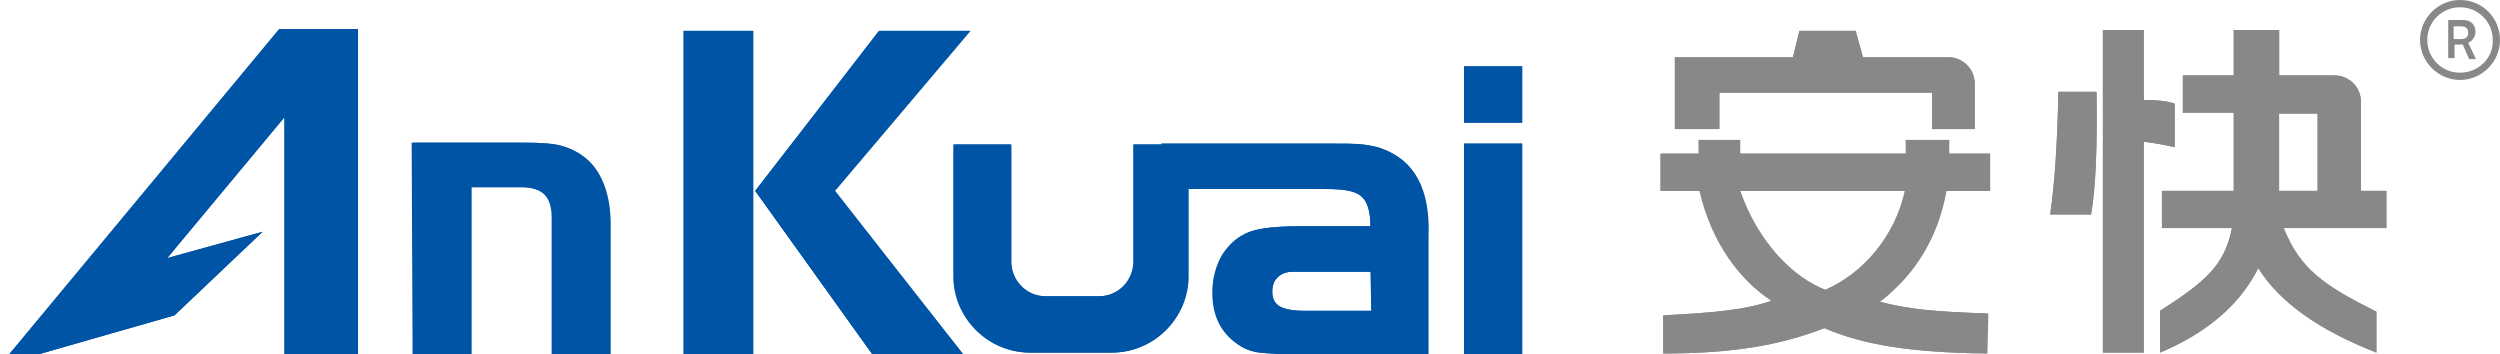 <?xml version="1.0" encoding="utf-8"?>
<!-- Generator: Adobe Illustrator 23.0.0, SVG Export Plug-In . SVG Version: 6.00 Build 0)  -->
<svg version="1.0" id="图层_1" xmlns="http://www.w3.org/2000/svg" xmlns:xlink="http://www.w3.org/1999/xlink" x="0px" y="0px"
	 viewBox="0 0 275.1 39" enable-background="new 0 0 275.1 39" xml:space="preserve">
<g>
	<path fill-rule="evenodd" clip-rule="evenodd" fill="#0054A7" d="M45.3,15.7h12.4c1.8,0,3.3,0.1,4.2,0.4c1,0.3,1.9,0.8,2.7,1.5
		c1.6,1.5,2.5,3.9,2.5,7.1V39h-6.4V23.9c0-1.2-0.3-2-0.8-2.5s-1.4-0.8-2.5-0.8h-5.6V39h-6.4L45.3,15.7L45.3,15.7z"/>
	<path fill-rule="evenodd" clip-rule="evenodd" fill="#0054A7" d="M82.8,3.4V39h-7.6V3.4H82.8L82.8,3.4z M83.1,21L96.7,3.4h10
		L91.8,21L106,39H96L83.1,21z"/>
	<path fill-rule="evenodd" clip-rule="evenodd" fill="#0054A7" d="M150.8,24.9c0-1.6-0.3-2.7-1-3.3c-0.7-0.6-1.9-0.8-3.9-0.8h-18.1
		v-5h18.1c1.9,0,3.2,0,4,0.1c0.7,0.1,1.5,0.2,2.2,0.5c3.5,1.3,5.2,4.5,5,9.6v13h-13.5c-2.4,0-4.1-0.1-5-0.2
		c-0.9-0.1-1.7-0.4-2.4-0.9c-1.9-1.3-2.8-3.2-2.8-5.7c0-1.6,0.4-3,1.1-4.2c0.8-1.2,1.7-2,3-2.5c1.1-0.4,2.9-0.6,5.4-0.6L150.8,24.9
		L150.8,24.9z M150.8,29.9h-7.4h-1.1c-0.7,0-1.3,0.2-1.7,0.6s-0.6,0.9-0.6,1.6c0,0.8,0.3,1.3,0.8,1.6s1.4,0.5,2.7,0.5h7.4
		L150.8,29.9L150.8,29.9z"/>
	<path fill-rule="evenodd" clip-rule="evenodd" fill="#0054A7" d="M161.1,15.8h6.4V39h-6.4V15.8L161.1,15.8z M161.1,13.5V7.3h6.4
		v6.2H161.1z"/>
	<path fill-rule="evenodd" clip-rule="evenodd" fill="#0054A7" d="M111.2,15.9v12.9c0,2.1,1.7,3.8,3.8,3.8h5.9
		c2.1,0,3.8-1.7,3.8-3.8V15.9h6v14.5c0,4.6-3.8,8.4-8.4,8.4h-9c-4.6,0-8.4-3.8-8.4-8.4V15.9H111.2z"/>
	<path fill-rule="evenodd" clip-rule="evenodd" fill="#0054A7" d="M31.3,39v-5.2c0-7,0-13.8,0-20.9L18.4,28.4l10.5-2.9l-9.7,9.2
		L0,40.2l30.7-37h8.6V39H31.3z"/>
</g>
<path fill-rule="evenodd" clip-rule="evenodd" fill="#898989" d="M182.7,21v-4.1h4.2v-1.5h4.5v1.5h18.3v-1.5h4.7v1.5h4.5V21h-4.8
	c-0.9,5-3.3,9.1-7.3,12.2c3,0.8,5.9,1.1,11.9,1.3l-0.1,4.4c-8.2-0.1-13.5-0.9-17.9-2.8c-4.6,1.8-9.8,2.8-17.7,2.8v-4.2
	c5.7-0.3,9-0.6,11.9-1.6c-3.3-2.2-6.5-6.1-7.9-12.1L182.7,21L182.7,21z M184.3,14.2V6.3h13l0.7-2.9h6.2l0.8,2.9h9.4
	c1.6,0,2.9,1.3,2.9,2.9v5h-4.7v-4h-23.4v4L184.3,14.2L184.3,14.2z M200.8,31.9c4.2-1.8,7.7-5.9,8.8-10.9h-18.2
	C193.5,26.7,197.2,30.5,200.8,31.9z"/>
<path fill-rule="evenodd" clip-rule="evenodd" fill="#898989" d="M237.9,25.1V21h7.9c0-0.3,0-0.6,0-0.8v-7.8h-5.6V8.3h5.6v-5h5v5
	h6.1c1.6,0,2.9,1.3,2.9,2.9V21h2.8v4.1h-11.3c1.8,4.5,4.4,6.3,10.2,9.2v4.5c-6.4-2.5-10.7-5.6-13-9.3c-2,4-5.6,7.1-10.8,9.3v-4.6
	c4.8-3.1,7.1-4.9,7.9-9.1H237.9L237.9,25.1z M231.4,38.8h4.5V15.6c0.9,0.1,2.1,0.3,3.4,0.6v-4.8c-0.9-0.3-2-0.4-3.4-0.4V3.3h-4.5
	V38.8L231.4,38.8z M255,12.5h-4.3v7.8V21h4.3V12.5L255,12.5z M225.6,23.6c0.5-3.4,0.8-7.9,0.9-13.5h4.2c0.1,6.2-0.1,10.7-0.6,13.5
	H225.6z"/>
<path display="none" fill-rule="evenodd" clip-rule="evenodd" fill="#888888" d="M270.5,2.4h0.1h0.1h0.1h0.1h0.1h0.1h0.1l0,0
	l0.1,0.1l0.1,0.1l0.1,0.1v0.1v0.1V3v0.1v0.1v0.1v0.1v0.1v0.1v0.1v0.1v0.1L271.4,4l0,0l0,0l0,0l0,0l0,0l0,0l0,0l0,0h-0.1h-0.1h-0.1
	H271h-0.6L270.5,2.4L270.5,2.4L270.5,2.4z M270.5,4.9L270.5,4.9L270.5,4.9l0.1,0.1l0.1,0.1l0.1,0.1l0.1,0.1l0.1,0.1l0.1,0.1l0.2,0.3
	l0.7,1.4h1l-0.9-1.7L272,5.4l-0.1-0.1l-0.1-0.1L271.6,5l-0.1-0.1l-0.1-0.1l-0.1-0.1l-0.1-0.1l0.1-0.1l0.1-0.1l0.1-0.1l0.1-0.1
	l0.1-0.1l0.1-0.1l0.1-0.1l0.1-0.1l0.1-0.1l0.1-0.1V3.5V3.4V3.3V3.2V3.1v0.1V3.1V3V2.9V2.8V2.7V2.6V2.5V2.4V2.3l-0.1-0.1l-0.1,0V2.1
	L271.9,2l-0.1,0l0,0h-0.1h-0.1h-0.1h-0.1h-0.1h-0.1h-0.1H271h-0.2H269v5.5h0.9V4.9H270.5L270.5,4.9z M272.9,8.3l0.1-0.1l0.1-0.1
	l0.1-0.1l0.1-0.1l0.1-0.1l0.1-0.1l0.1-0.1l0.1-0.1l0.1-0.1l0.1-0.1l0.1-0.1l0.1-0.1l0.1-0.1l0.1-0.1l0.1-0.1l0.1-0.1l0.1-0.1
	l0.1-0.1l0.1-0.1l0.1-0.1l0.1-0.1V6.1V6V5.9V5.8V5.7V5.6V5.5V5.4V5.3V5.1V4.5V4.3V4.2V4.1V4V3.9V3.8V3.7V3.6V3.5V3.4l-0.1-0.1V3.2
	l-0.1-0.1L274.7,3l-0.1-0.1l-0.1-0.1l-0.1-0.1l0-0.7l-0.1-0.1l-0.1-0.1l-0.1-0.1L274,1.5l-0.1-0.1l-0.1-0.1l-0.1-0.1l-0.1-0.1
	L273.5,1l-0.1-0.1l-0.1-0.1l-0.1-0.1l-0.2,0l-0.1-0.1l-0.1-0.1l-0.1-0.1l-0.1-0.1l-0.1-0.1l-0.1-0.1h-0.1h-0.1h-0.1H272h-0.1h-0.1
	h-0.1h-0.1L271,0h-0.1h-0.2h-0.1h-0.1h-0.1h-0.1h-0.1h-0.1H270h-0.1h-0.1h-0.1h-0.1L269,0.4l-0.1,0.1l-0.1,0.1l-0.1,0.1l-0.1,0.1
	l-0.1,0.1L268.4,1l-0.1,0.1L268,0.9L267.9,1l-0.1,0.1l-0.1,0.1l-0.1,0.1l-0.1,0.1l-0.1,0.1l-0.1,0.1l-0.1,0.1l-0.1,0.1L267,2
	l-0.1,0.1l-0.1,0.1l-0.1,0.1l-0.1,0.1l-0.1,0.1l-0.1,0.1l-0.1,0.1v0.1v0.1V3v0.1v0.1v0.1v0.1v0.1v0.1v0.1v0.1V4v0.2v0.1v0.1v0.1v0.1
	v0.1v0.1v0.1V5l0.1,0.1l0.1,0.1l0.1,0.1l0.1,0.1l0.1,0.1l0.1,0.1l0.1,0.1V7l0.1,0.1l0.1,0.1l0.1,0.1l0.1,0.1l0.1,0.1l0.1,0.1
	l0.1,0.1l0.1,0.1l0.1,0.1L268,8l0.1,0.1l0.1,0.1l0.1,0.1l0.1,0.1l0.1,0.1l0.1,0.1l0.1,0.1l0.1,0.1h0.1h0.1h0.1h0.1h0.1h0.1h0.1h0.1
	h0.1h0.1h0.1h0.1h0.1h0.1h0.1h0.1h0.1h0.1h0.1h0.1h0.1h0.1h0.1h0.1l0.1-0.1l0.1-0.1l0.1-0.1L272.9,8.3L272.9,8.3z M268.8,7.7
	l0.1,0.1l0.1,0.1h0.1h0.1h0.1h0.1h0.1h0.1h0.1h0.1h0.1h0.1h0.1h0.1h0.1h0.1h0.1h0.1h0.1h0.1h0.1h0.1h0.1h0.1h0.1h0.1h0.1h0.1h0.1
	h0.1l0.1-0.1l0.1-0.1l0.1-0.1l0.1-0.1l0.1-0.1l0.1-0.1l0.1-0.1l0.1-0.1l0.1-0.1l0.1-0.1l0.1-0.1l0.1-0.1l0.1-0.1l0.1-0.1l0.1-0.1
	l0.1-0.1l0.1-0.1l0.1-0.1l0.1-0.1l0.1-0.1l0.1-0.1V5.7V5.6V5.5V5.4V5.3V5.2V5.1V5V4.9V4.8V4.7V4.6V4.5V4.4V4.2V4.1V4V3.9V3.8V3.7
	V3.6V3.5V3.4V3.3V3.2V3.1l0.1-0.3V2.7l-0.1-0.1l-0.1-0.1l-0.1-0.1l-0.1-0.1l-0.1-0.1l-0.1-0.1l0.1-0.1l-0.1-0.1l-0.1-0.1l-0.1-0.1
	l-0.1-0.1L273,1.5l0,0l-0.1-0.1l-0.1-0.1l-0.1-0.1l-0.1-0.1L272.5,1l-0.1-0.1L272.2,1h-0.1H272h-0.1h-0.1h-0.1h-0.1h-0.1h-0.1h-0.1
	h-0.1h-0.1H271h-0.1h-0.1h-0.1h-0.1h-0.1h-0.1h-0.1h-0.1h-0.1H270h-0.1h-0.1h-0.1h-0.1L269,1.1l-0.1,0.1l-0.1,0.1l-0.1,0.1l-0.1,0.1
	l-0.1,0.1l-0.1,0.1l-0.1,0.1l-0.1,0.1L268.1,2L268,1.8l-0.1,0.1L267.8,2l-0.1,0.1l-0.1,0.1l-0.1,0.1l-0.1,0.1l-0.1,0.1l-0.1,0.1
	l-0.1,0.1L267,2.8l-0.1,0.1V3v0.1v0.1v0.1v0.1v0.1v0.1v0.1v0.1v0.1V4v0.1v0.1v0.1v0.1v0.1v0.1v0.1v0.1v0.1V5v0.1v0.1v0.1v0.1
	l0.1,0.1l0.1,0.1l0.1,0.1l0.1,0.1l0.1,0.1l0.1,0.1l0.1,0.1l0.1,0.1l0.1,0.1l0.1,0.1l0.1,0.1l0.1,0.1l0.1,0.1l0.1,0.1l0.1,0.1
	l0.1,0.1l0.1,0.1l0.1,0.1l0.1,0.1L268.8,7.7z"/>
<g>
	<path fill-rule="evenodd" clip-rule="evenodd" fill="#0054A6" d="M45.4,15.7h12.4c1.8,0,3.3,0.1,4.2,0.4c1,0.3,1.9,0.8,2.7,1.5
		c1.6,1.5,2.5,3.9,2.5,7.1V39h-6.4V23.9c0-1.2-0.3-2-0.8-2.5c-0.5-0.5-1.4-0.8-2.5-0.8h-5.6V39h-6.4V15.7z"/>
	<path fill-rule="evenodd" clip-rule="evenodd" fill="#0054A6" d="M82.9,3.4V39h-7.6V3.4H82.9L82.9,3.4z M83.1,21L96.8,3.4h10
		L91.9,21L106,39H96L83.1,21z"/>
	<path fill-rule="evenodd" clip-rule="evenodd" fill="#0054A6" d="M150.8,24.9c0-1.6-0.3-2.7-1-3.3c-0.7-0.6-1.9-0.8-3.9-0.8h-18.1
		v-5H146c1.9,0,3.2,0,4,0.1c0.7,0.1,1.5,0.2,2.2,0.5c3.5,1.3,5.2,4.5,5,9.6V39h-13.5c-2.4,0-4.1-0.1-5-0.2c-0.9-0.1-1.7-0.4-2.4-0.9
		c-1.9-1.3-2.8-3.2-2.8-5.7c0-1.6,0.4-3,1.1-4.2c0.8-1.2,1.7-2,3-2.5c1.1-0.4,2.9-0.6,5.4-0.6H150.8L150.8,24.9z M150.8,29.9h-7.4
		l-1.1,0c-0.7,0-1.3,0.2-1.7,0.6c-0.4,0.4-0.6,0.9-0.6,1.6c0,0.8,0.3,1.3,0.8,1.6c0.5,0.3,1.4,0.5,2.7,0.5h7.4V29.9z"/>
	<path fill-rule="evenodd" clip-rule="evenodd" fill="#0054A6" d="M161.1,15.8h6.4V39h-6.4V15.8L161.1,15.8z M161.1,13.5V7.3h6.4
		v6.2H161.1z"/>
	<path fill-rule="evenodd" clip-rule="evenodd" fill="#0054A6" d="M111.3,15.9v12.9c0,2.1,1.7,3.8,3.8,3.8h5.9
		c2.1,0,3.8-1.7,3.8-3.8V15.9h6v14.5c0,4.6-3.8,8.4-8.4,8.4h-9c-4.6,0-8.4-3.8-8.4-8.4V15.9H111.3z"/>
	<path fill-rule="evenodd" clip-rule="evenodd" fill="#0054A6" d="M31.3,39v-5.2c0-7,0-13.8,0-20.9L18.4,28.4l10.5-2.9l-9.7,9.2
		L0,40.2L30.8,3.2h8.6V39H31.3z"/>
</g>
<g>
	<path fill="#888888" d="M270.7,0c-2.4,0-4.4,2-4.4,4.4c0,2.4,2,4.4,4.4,4.4c2.4,0,4.4-2,4.4-4.4C275.1,2,273.2,0,270.7,0L270.7,0z
		 M270.7,8c-2,0-3.6-1.6-3.6-3.6c0-2,1.6-3.6,3.6-3.6s3.6,1.6,3.6,3.6C274.4,6.4,272.7,8,270.7,8L270.7,8z M270.7,8"/>
	<path fill="#888888" d="M271.6,4.7c0.3-0.1,0.8-0.5,0.8-1.2c0-0.7-0.4-1.3-1.4-1.3h-1.5c0,0-0.1,0-0.1,0.1v4c0,0,0,0.1,0.1,0.1h0.5
		c0,0,0.1,0,0.1-0.1V4.9h0.9l0.7,1.6c0,0,0,0,0.1,0h0.6c0,0,0,0,0,0c0,0,0.1-0.1,0-0.1L271.6,4.7z M270.8,4.3H270V2.9h0.8
		c0.5,0,0.8,0.2,0.8,0.7C271.6,4.1,271.3,4.3,270.8,4.3L270.8,4.3z M270.8,4.3"/>
</g>
<path fill-rule="evenodd" clip-rule="evenodd" fill="#888888" d="M182.8,21v-4.1h4.2v-1.5h4.5v1.5h18.3v-1.5h4.7v1.5h4.5V21h-4.8
	c-0.9,5-3.3,9.1-7.3,12.2c3,0.8,5.9,1.1,11.9,1.3l-0.1,4.4c-8.2-0.1-13.5-0.9-17.9-2.8c-4.6,1.8-9.8,2.8-17.7,2.8v-4.2
	c5.7-0.3,9-0.6,11.9-1.6c-3.3-2.2-6.5-6.1-7.9-12.1H182.8L182.8,21z M184.3,14.2V6.3h13l0.7-2.9h6.2l0.8,2.9h9.4
	c1.6,0,2.9,1.3,2.9,2.9v5h-4.7v-4h-23.4v4H184.3L184.3,14.2z M200.9,31.9c4.2-1.8,7.7-5.9,8.8-10.9h-18.2
	C193.5,26.7,197.3,30.5,200.9,31.9z"/>
<path fill-rule="evenodd" clip-rule="evenodd" fill="#888888" d="M237.9,25.1V21h7.9c0-0.3,0-0.6,0-0.8v-7.8h-5.6V8.3h5.6v-5h5v5
	h6.1c1.6,0,2.9,1.3,2.9,2.9V21h2.8v4.1h-11.3c1.8,4.5,4.4,6.3,10.2,9.2v4.5c-6.4-2.5-10.7-5.6-13-9.3c-2,4-5.6,7.1-10.8,9.3v-4.6
	c4.8-3.1,7.1-4.9,7.9-9.1H237.9L237.9,25.1z M231.4,38.8h4.5V15.6c0.9,0.1,2.1,0.3,3.4,0.6v-4.8c-0.9-0.3-2-0.4-3.4-0.4V3.3h-4.5
	V38.8L231.4,38.8z M255.1,12.5h-4.3v7.8V21h4.3V12.5L255.1,12.5z M225.6,23.6c0.5-3.4,0.8-7.9,0.9-13.5h4.2
	c0.1,6.2-0.1,10.7-0.6,13.5H225.6z"/>
</svg>
